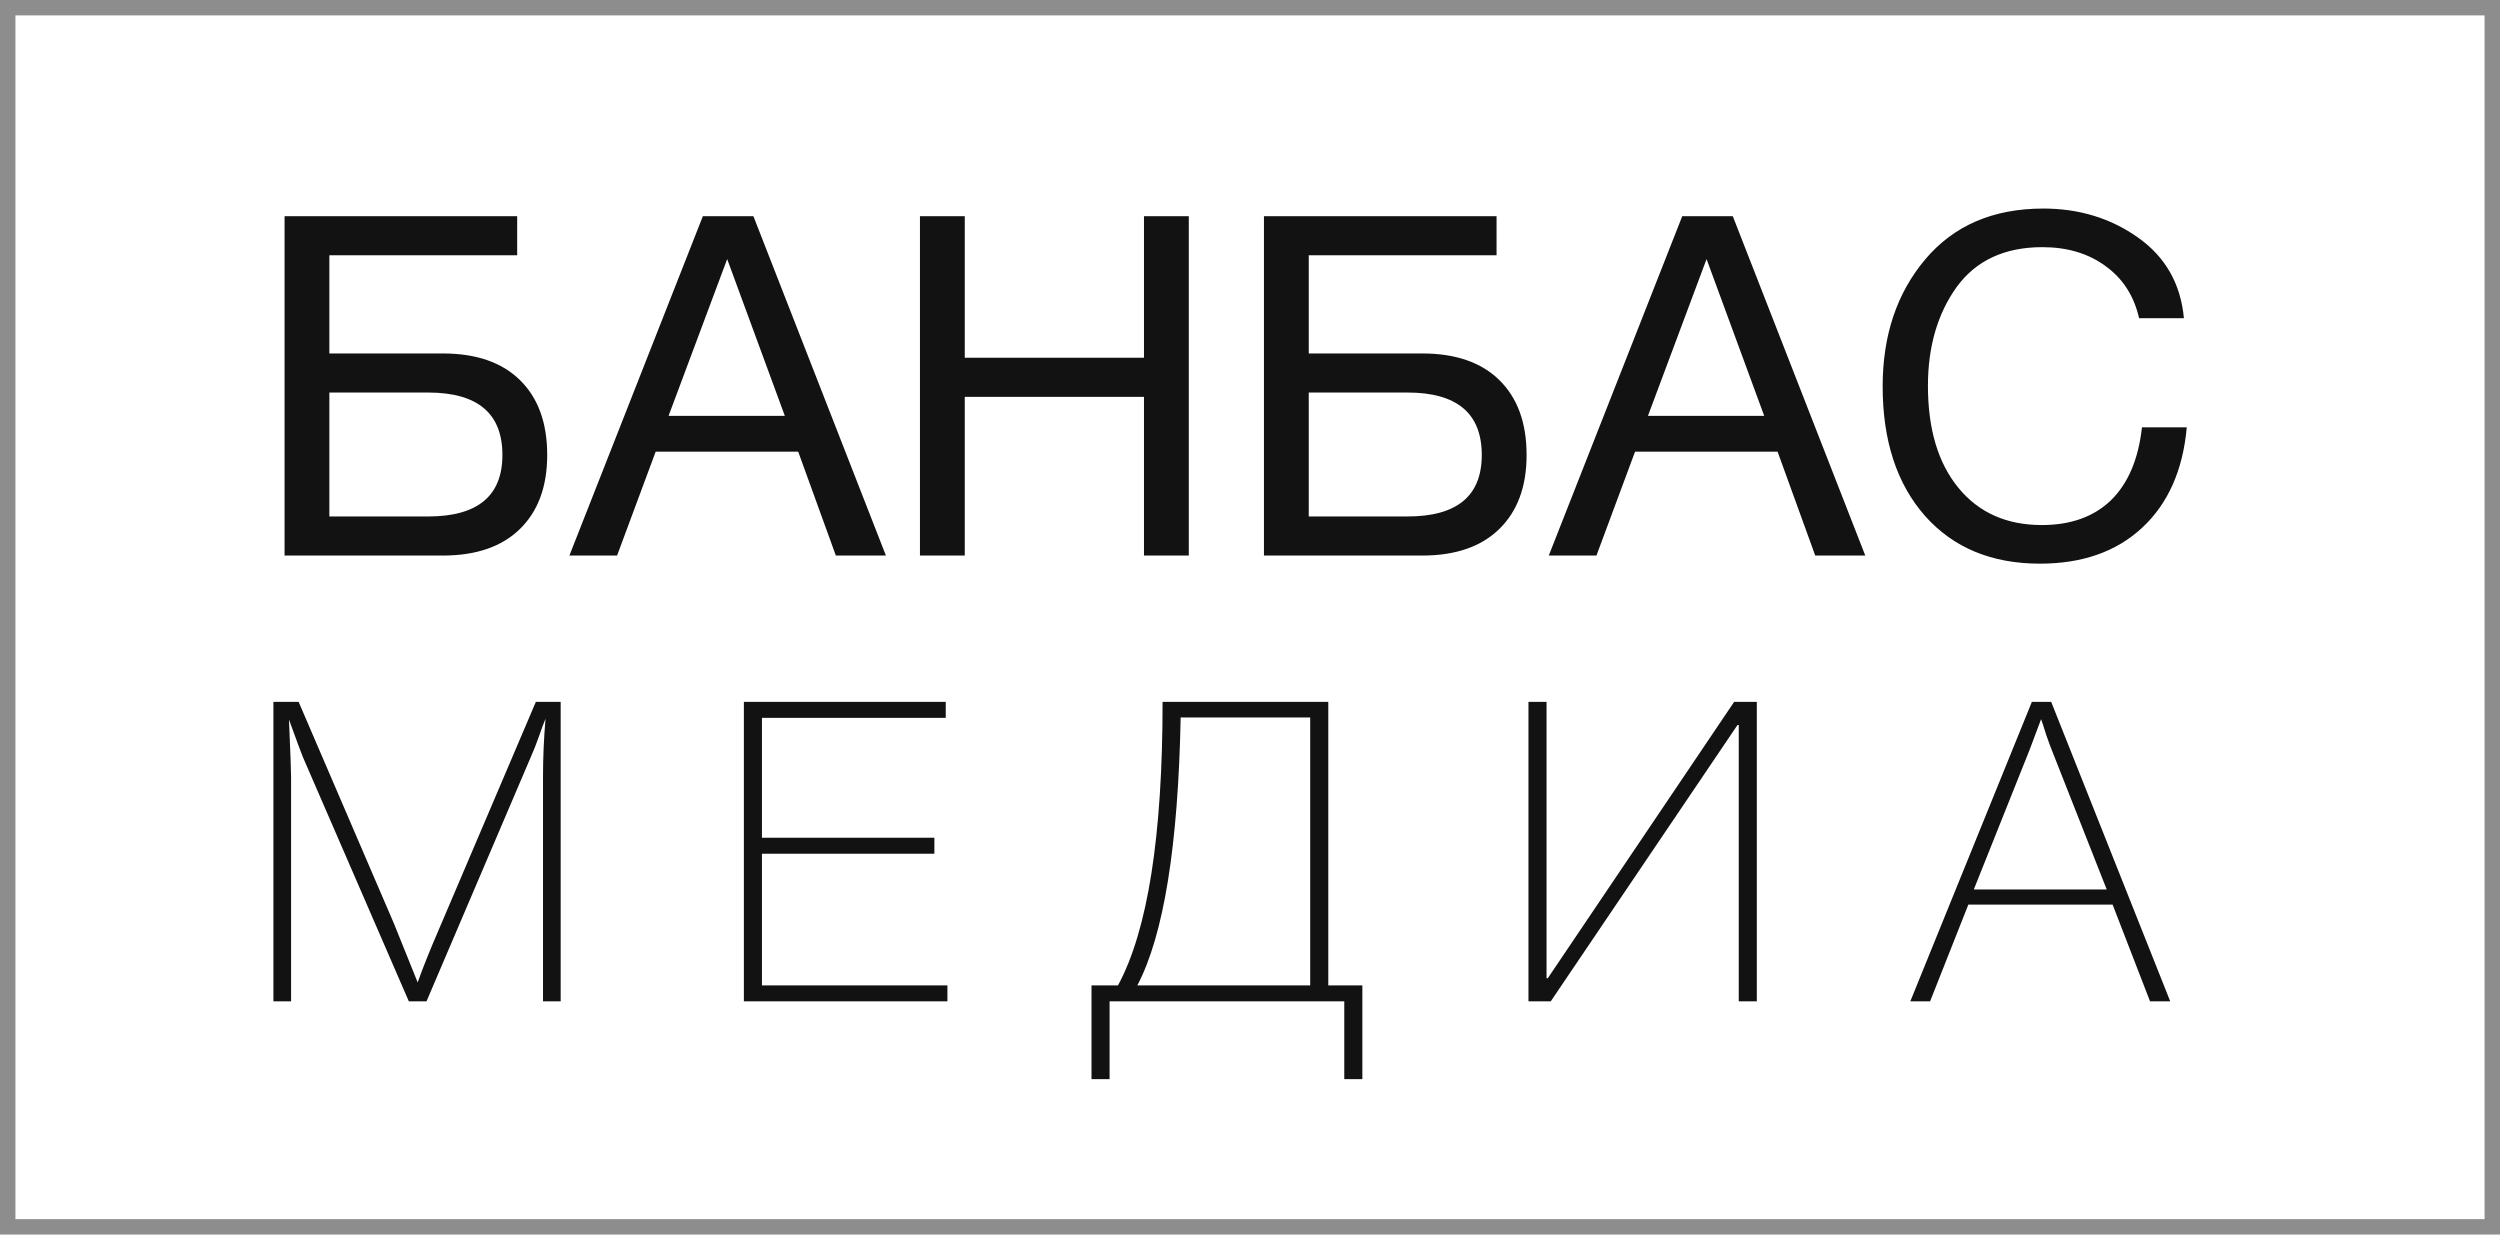 <?xml version="1.0" encoding="UTF-8"?> <svg xmlns="http://www.w3.org/2000/svg" width="162" height="80" viewBox="0 0 162 80" fill="none"> <rect x="0.5" y="0.5" width="161" height="79" stroke="#121212" stroke-opacity="0.48"></rect> <path d="M21.343 22.904H28.695C30.857 22.904 32.525 23.48 33.698 24.634C34.872 25.787 35.459 27.403 35.459 29.483C35.459 31.542 34.862 33.148 33.668 34.301C32.494 35.434 30.836 36 28.695 36H18.44V14.008H33.513V16.541H21.343V22.904ZM32.556 29.483C32.556 26.785 30.95 25.436 27.737 25.436H21.343V33.467H27.737C30.95 33.467 32.556 32.139 32.556 29.483ZM48.82 14.008L57.407 36H54.163L51.723 29.267H42.488L39.986 36H36.897L45.546 14.008H48.82ZM50.858 26.95L47.121 16.788L43.322 26.95H50.858ZM77.034 14.008V36H74.13V25.715H62.517V36H59.613V14.008H62.517V23.182H74.13V14.008H77.034ZM84.807 22.904H92.159C94.321 22.904 95.989 23.48 97.162 24.634C98.336 25.787 98.923 27.403 98.923 29.483C98.923 31.542 98.326 33.148 97.131 34.301C95.958 35.434 94.3 36 92.159 36H81.904V14.008H96.977V16.541H84.807V22.904ZM96.019 29.483C96.019 26.785 94.413 25.436 91.201 25.436H84.807V33.467H91.201C94.413 33.467 96.019 32.139 96.019 29.483ZM112.284 14.008L120.87 36H117.627L115.187 29.267H105.952L103.45 36H100.361L109.01 14.008H112.284ZM114.322 26.95L110.585 16.788L106.786 26.95H114.322ZM141.702 27.691C141.455 30.471 140.487 32.644 138.799 34.209C137.131 35.753 134.927 36.525 132.189 36.525C129.059 36.525 126.578 35.495 124.745 33.436C122.912 31.357 121.996 28.556 121.996 25.035C121.996 21.74 122.912 19.002 124.745 16.819C126.598 14.616 129.151 13.514 132.405 13.514C134.732 13.514 136.781 14.142 138.551 15.398C140.322 16.654 141.311 18.394 141.517 20.618H138.613C138.284 19.177 137.563 18.055 136.451 17.251C135.339 16.428 133.97 16.016 132.343 16.016C129.893 16.016 128.04 16.881 126.783 18.61C125.548 20.34 124.93 22.471 124.93 25.004C124.93 27.805 125.589 30.008 126.907 31.614C128.225 33.22 130.027 34.023 132.312 34.023C134.186 34.023 135.679 33.488 136.791 32.417C137.903 31.326 138.572 29.75 138.799 27.691H141.702Z" fill="#121212"></path> <path d="M36.331 45.483V64.887H35.187V50.361C35.187 49.108 35.241 47.845 35.35 46.573C35.241 46.827 35.096 47.218 34.914 47.745C34.732 48.254 34.587 48.626 34.478 48.862L27.637 64.887H26.493L19.625 49.053C19.588 48.98 19.289 48.172 18.725 46.627C18.816 48.717 18.862 49.962 18.862 50.361V64.887H17.717V45.483H19.352L25.539 59.873L27.065 63.661C27.392 62.734 27.846 61.599 28.428 60.254C31.407 53.259 33.506 48.335 34.723 45.483H36.331ZM61.284 45.483V46.519H49.374V54.286H60.548V55.321H49.374V63.852H61.393V64.887H48.203V45.483H61.284ZM87.109 69.929V64.887H71.901V69.929H70.73V63.852H72.447C74.372 60.291 75.335 54.168 75.335 45.483H86.073V63.852H88.281V69.929H87.109ZM84.901 46.491H76.507C76.344 54.813 75.408 60.599 73.7 63.852H84.901V46.491ZM112.671 64.887V46.982H112.589L100.488 64.887H99.044V45.483H100.216V63.388H100.297L112.371 45.483H113.842V64.887H112.671ZM132.918 45.483L140.631 64.887H139.322L136.897 58.619H127.549L125.069 64.887H123.788L131.664 45.483H132.918ZM136.515 57.638L132.972 48.644C132.881 48.426 132.754 48.081 132.591 47.609C132.445 47.136 132.336 46.8 132.264 46.6L131.528 48.562L127.903 57.638H136.515Z" fill="#121212"></path> </svg> 